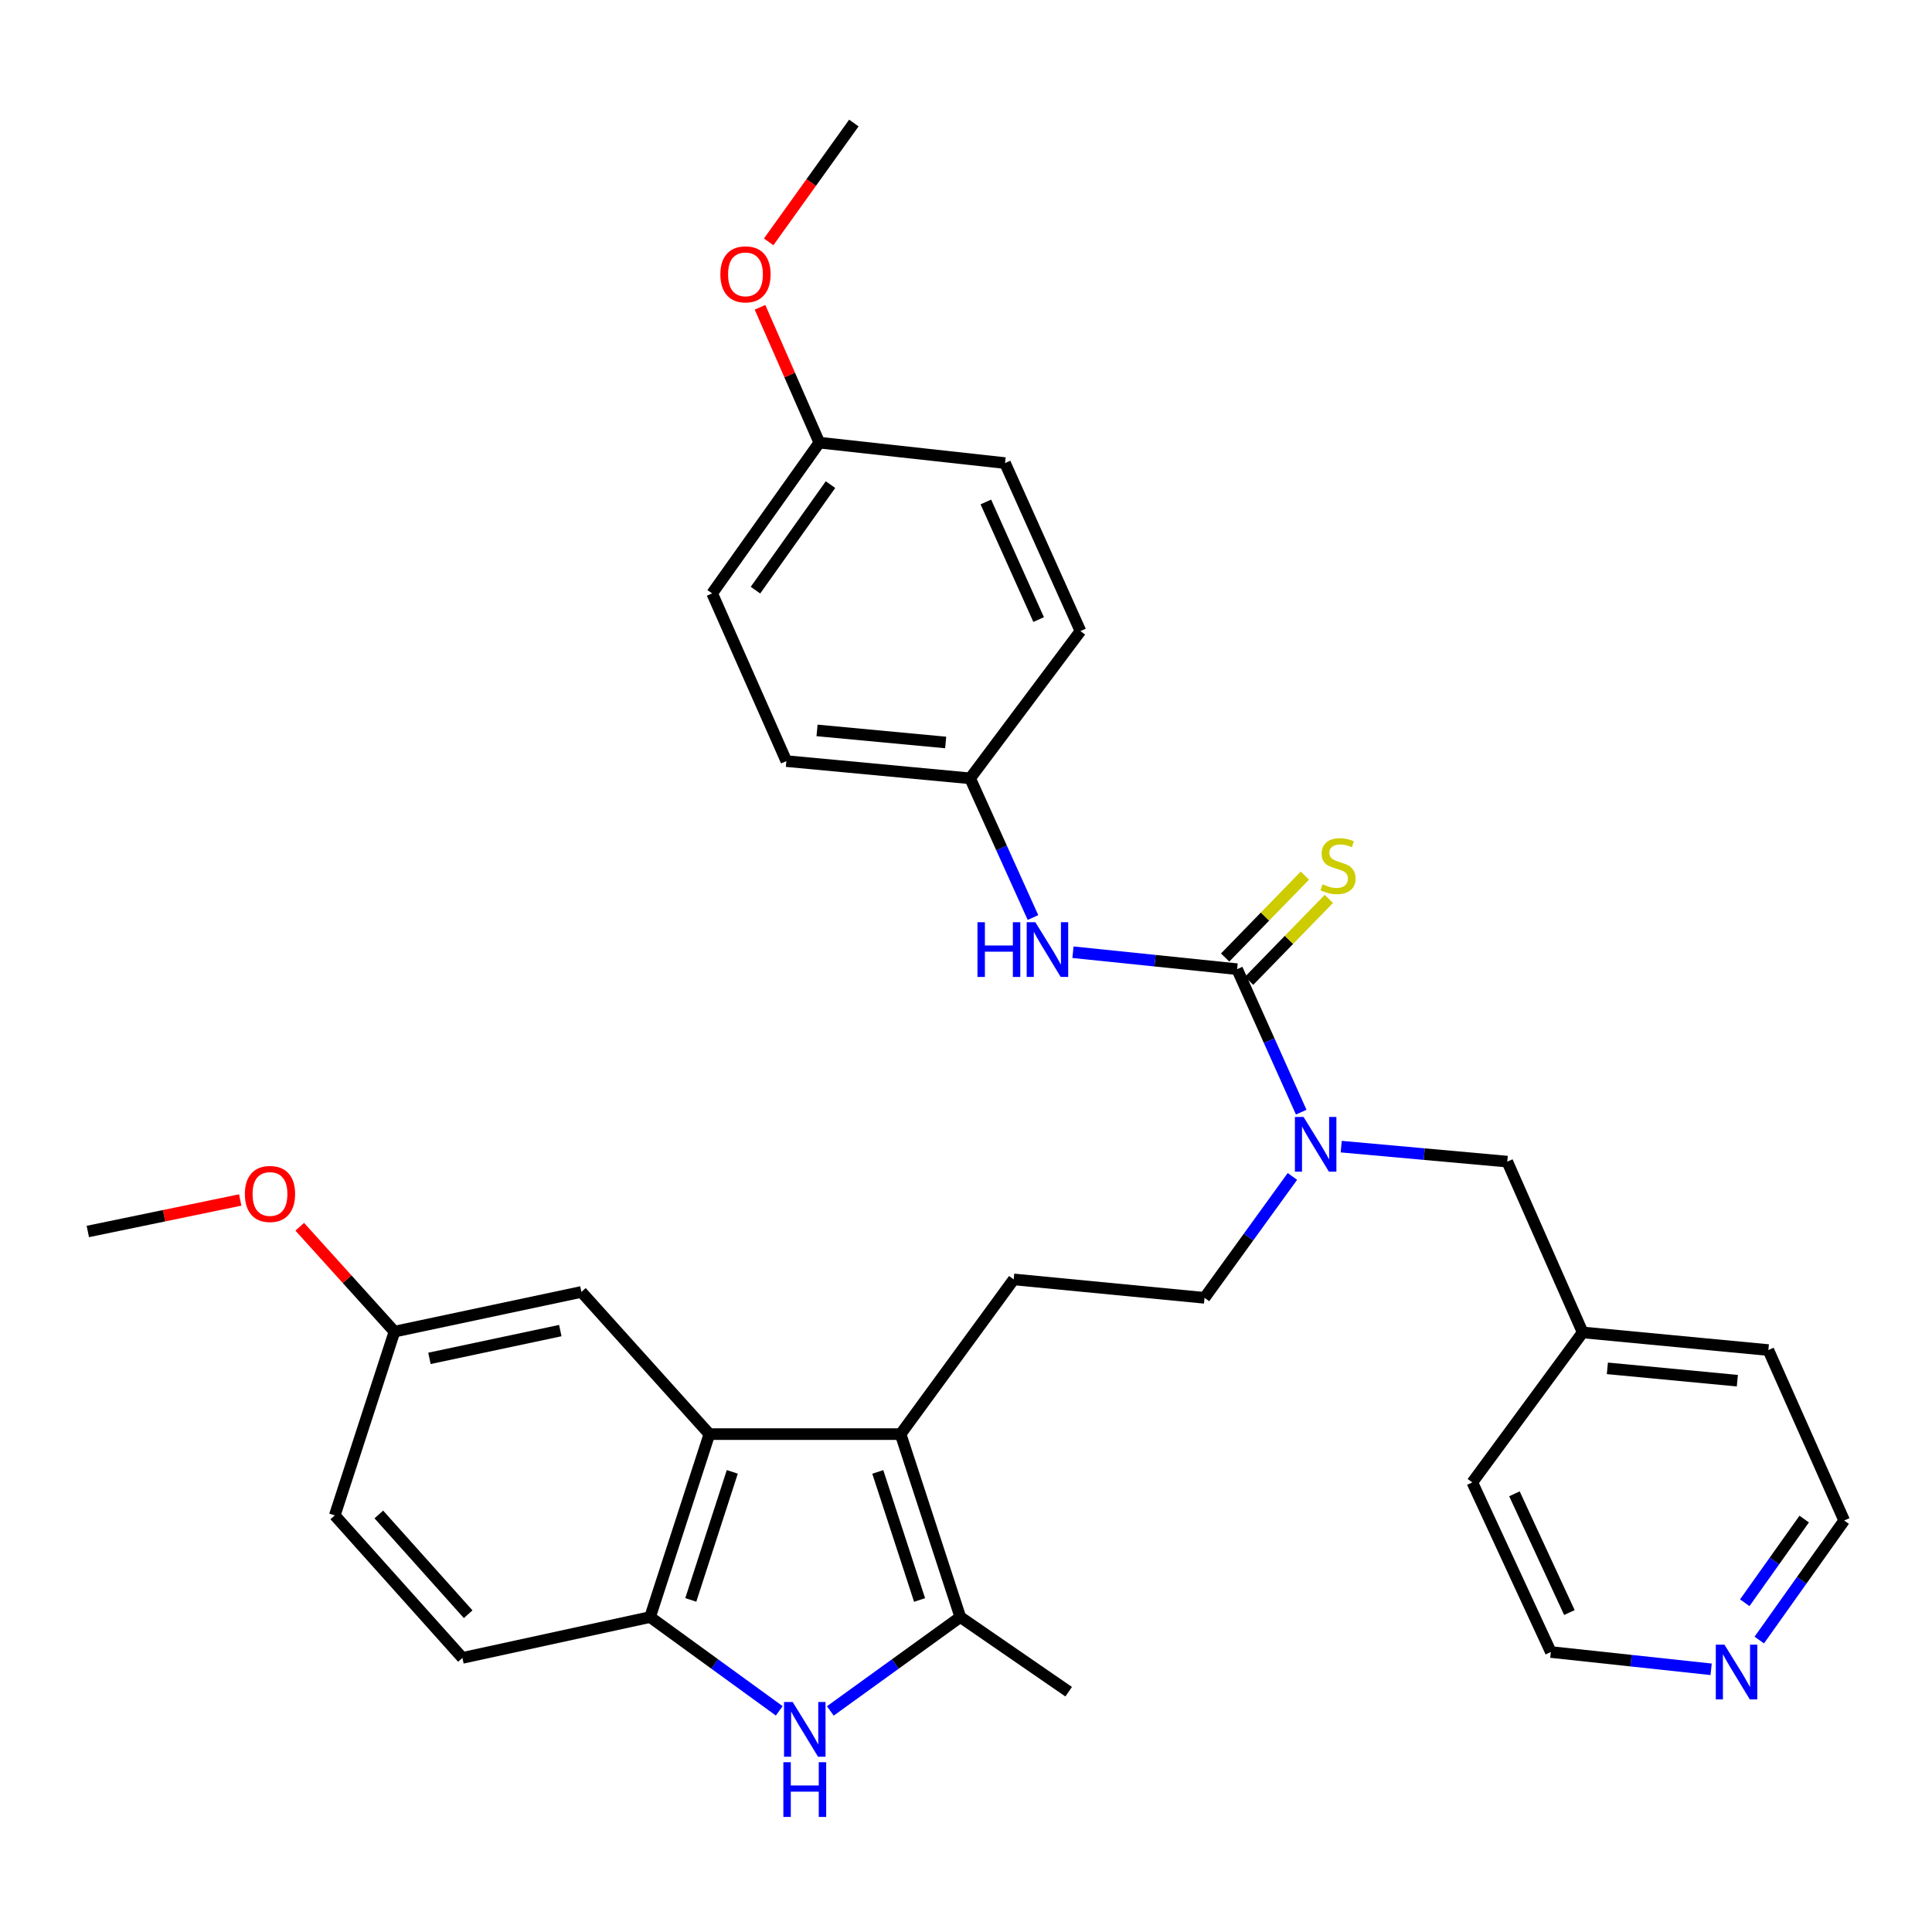 <?xml version='1.0' encoding='iso-8859-1'?>
<svg version='1.1' baseProfile='full'
              xmlns='http://www.w3.org/2000/svg'
                      xmlns:rdkit='http://www.rdkit.org/xml'
                      xmlns:xlink='http://www.w3.org/1999/xlink'
                  xml:space='preserve'
width='1000px' height='1000px' viewBox='0 0 1000 1000'>
<!-- END OF HEADER -->
<rect style='opacity:1.0;fill:#FFFFFF;stroke:none' width='1000' height='1000' x='0' y='0'> </rect>
<path class='bond-1' d='M 466.148,742.292 L 497.049,836.987' style='fill:none;fill-rule:evenodd;stroke:#000000;stroke-width:6px;stroke-linecap:butt;stroke-linejoin:miter;stroke-opacity:1' />
<path class='bond-1' d='M 454.336,761.864 L 475.967,828.15' style='fill:none;fill-rule:evenodd;stroke:#000000;stroke-width:6px;stroke-linecap:butt;stroke-linejoin:miter;stroke-opacity:1' />
<path class='bond-3' d='M 466.148,742.292 L 367.176,742.292' style='fill:none;fill-rule:evenodd;stroke:#000000;stroke-width:6px;stroke-linecap:butt;stroke-linejoin:miter;stroke-opacity:1' />
<path class='bond-7' d='M 466.148,742.292 L 524.692,662.218' style='fill:none;fill-rule:evenodd;stroke:#000000;stroke-width:6px;stroke-linecap:butt;stroke-linejoin:miter;stroke-opacity:1' />
<path class='bond-0' d='M 429.774,885.577 L 463.412,861.282' style='fill:none;fill-rule:evenodd;stroke:#0000FF;stroke-width:6px;stroke-linecap:butt;stroke-linejoin:miter;stroke-opacity:1' />
<path class='bond-0' d='M 463.412,861.282 L 497.049,836.987' style='fill:none;fill-rule:evenodd;stroke:#000000;stroke-width:6px;stroke-linecap:butt;stroke-linejoin:miter;stroke-opacity:1' />
<path class='bond-32' d='M 403.338,885.532 L 369.912,861.259' style='fill:none;fill-rule:evenodd;stroke:#0000FF;stroke-width:6px;stroke-linecap:butt;stroke-linejoin:miter;stroke-opacity:1' />
<path class='bond-32' d='M 369.912,861.259 L 336.486,836.987' style='fill:none;fill-rule:evenodd;stroke:#000000;stroke-width:6px;stroke-linecap:butt;stroke-linejoin:miter;stroke-opacity:1' />
<path class='bond-19' d='M 497.049,836.987 L 553.143,875.625' style='fill:none;fill-rule:evenodd;stroke:#000000;stroke-width:6px;stroke-linecap:butt;stroke-linejoin:miter;stroke-opacity:1' />
<path class='bond-2' d='M 640.33,501.645 L 656.923,538.652' style='fill:none;fill-rule:evenodd;stroke:#000000;stroke-width:6px;stroke-linecap:butt;stroke-linejoin:miter;stroke-opacity:1' />
<path class='bond-2' d='M 656.923,538.652 L 673.516,575.658' style='fill:none;fill-rule:evenodd;stroke:#0000FF;stroke-width:6px;stroke-linecap:butt;stroke-linejoin:miter;stroke-opacity:1' />
<path class='bond-6' d='M 640.33,501.645 L 597.847,497.257' style='fill:none;fill-rule:evenodd;stroke:#000000;stroke-width:6px;stroke-linecap:butt;stroke-linejoin:miter;stroke-opacity:1' />
<path class='bond-6' d='M 597.847,497.257 L 555.364,492.869' style='fill:none;fill-rule:evenodd;stroke:#0000FF;stroke-width:6px;stroke-linecap:butt;stroke-linejoin:miter;stroke-opacity:1' />
<path class='bond-8' d='M 646.529,507.679 L 667.168,486.478' style='fill:none;fill-rule:evenodd;stroke:#000000;stroke-width:6px;stroke-linecap:butt;stroke-linejoin:miter;stroke-opacity:1' />
<path class='bond-8' d='M 667.168,486.478 L 687.807,465.277' style='fill:none;fill-rule:evenodd;stroke:#CCCC00;stroke-width:6px;stroke-linecap:butt;stroke-linejoin:miter;stroke-opacity:1' />
<path class='bond-8' d='M 634.132,495.611 L 654.771,474.41' style='fill:none;fill-rule:evenodd;stroke:#000000;stroke-width:6px;stroke-linecap:butt;stroke-linejoin:miter;stroke-opacity:1' />
<path class='bond-8' d='M 654.771,474.41 L 675.41,453.209' style='fill:none;fill-rule:evenodd;stroke:#CCCC00;stroke-width:6px;stroke-linecap:butt;stroke-linejoin:miter;stroke-opacity:1' />
<path class='bond-4' d='M 367.176,742.292 L 336.486,836.987' style='fill:none;fill-rule:evenodd;stroke:#000000;stroke-width:6px;stroke-linecap:butt;stroke-linejoin:miter;stroke-opacity:1' />
<path class='bond-4' d='M 379.031,761.831 L 357.548,828.116' style='fill:none;fill-rule:evenodd;stroke:#000000;stroke-width:6px;stroke-linecap:butt;stroke-linejoin:miter;stroke-opacity:1' />
<path class='bond-9' d='M 367.176,742.292 L 300.933,668.705' style='fill:none;fill-rule:evenodd;stroke:#000000;stroke-width:6px;stroke-linecap:butt;stroke-linejoin:miter;stroke-opacity:1' />
<path class='bond-12' d='M 336.486,836.987 L 239.341,858.123' style='fill:none;fill-rule:evenodd;stroke:#000000;stroke-width:6px;stroke-linecap:butt;stroke-linejoin:miter;stroke-opacity:1' />
<path class='bond-5' d='M 668.952,608.914 L 646.207,640.333' style='fill:none;fill-rule:evenodd;stroke:#0000FF;stroke-width:6px;stroke-linecap:butt;stroke-linejoin:miter;stroke-opacity:1' />
<path class='bond-5' d='M 646.207,640.333 L 623.462,671.752' style='fill:none;fill-rule:evenodd;stroke:#000000;stroke-width:6px;stroke-linecap:butt;stroke-linejoin:miter;stroke-opacity:1' />
<path class='bond-11' d='M 694.208,593.496 L 737.184,597.373' style='fill:none;fill-rule:evenodd;stroke:#0000FF;stroke-width:6px;stroke-linecap:butt;stroke-linejoin:miter;stroke-opacity:1' />
<path class='bond-11' d='M 737.184,597.373 L 780.161,601.251' style='fill:none;fill-rule:evenodd;stroke:#000000;stroke-width:6px;stroke-linecap:butt;stroke-linejoin:miter;stroke-opacity:1' />
<path class='bond-14' d='M 534.665,474.913 L 518.4,438.89' style='fill:none;fill-rule:evenodd;stroke:#0000FF;stroke-width:6px;stroke-linecap:butt;stroke-linejoin:miter;stroke-opacity:1' />
<path class='bond-14' d='M 518.4,438.89 L 502.134,402.866' style='fill:none;fill-rule:evenodd;stroke:#000000;stroke-width:6px;stroke-linecap:butt;stroke-linejoin:miter;stroke-opacity:1' />
<path class='bond-10' d='M 524.692,662.218 L 623.462,671.752' style='fill:none;fill-rule:evenodd;stroke:#000000;stroke-width:6px;stroke-linecap:butt;stroke-linejoin:miter;stroke-opacity:1' />
<path class='bond-15' d='M 300.933,668.705 L 204.172,689.246' style='fill:none;fill-rule:evenodd;stroke:#000000;stroke-width:6px;stroke-linecap:butt;stroke-linejoin:miter;stroke-opacity:1' />
<path class='bond-15' d='M 290.011,688.71 L 222.279,703.088' style='fill:none;fill-rule:evenodd;stroke:#000000;stroke-width:6px;stroke-linecap:butt;stroke-linejoin:miter;stroke-opacity:1' />
<path class='bond-18' d='M 780.161,601.251 L 819.194,689.659' style='fill:none;fill-rule:evenodd;stroke:#000000;stroke-width:6px;stroke-linecap:butt;stroke-linejoin:miter;stroke-opacity:1' />
<path class='bond-33' d='M 239.341,858.123 L 173.28,784.363' style='fill:none;fill-rule:evenodd;stroke:#000000;stroke-width:6px;stroke-linecap:butt;stroke-linejoin:miter;stroke-opacity:1' />
<path class='bond-33' d='M 242.32,835.516 L 196.077,783.884' style='fill:none;fill-rule:evenodd;stroke:#000000;stroke-width:6px;stroke-linecap:butt;stroke-linejoin:miter;stroke-opacity:1' />
<path class='bond-13' d='M 910.601,848.881 L 932.573,817.944' style='fill:none;fill-rule:evenodd;stroke:#0000FF;stroke-width:6px;stroke-linecap:butt;stroke-linejoin:miter;stroke-opacity:1' />
<path class='bond-13' d='M 932.573,817.944 L 954.545,787.006' style='fill:none;fill-rule:evenodd;stroke:#000000;stroke-width:6px;stroke-linecap:butt;stroke-linejoin:miter;stroke-opacity:1' />
<path class='bond-13' d='M 903.087,829.582 L 918.468,807.926' style='fill:none;fill-rule:evenodd;stroke:#0000FF;stroke-width:6px;stroke-linecap:butt;stroke-linejoin:miter;stroke-opacity:1' />
<path class='bond-13' d='M 918.468,807.926 L 933.848,786.269' style='fill:none;fill-rule:evenodd;stroke:#000000;stroke-width:6px;stroke-linecap:butt;stroke-linejoin:miter;stroke-opacity:1' />
<path class='bond-34' d='M 885.679,864.029 L 844.195,859.557' style='fill:none;fill-rule:evenodd;stroke:#0000FF;stroke-width:6px;stroke-linecap:butt;stroke-linejoin:miter;stroke-opacity:1' />
<path class='bond-34' d='M 844.195,859.557 L 802.71,855.085' style='fill:none;fill-rule:evenodd;stroke:#000000;stroke-width:6px;stroke-linecap:butt;stroke-linejoin:miter;stroke-opacity:1' />
<path class='bond-20' d='M 502.134,402.866 L 559.237,326.645' style='fill:none;fill-rule:evenodd;stroke:#000000;stroke-width:6px;stroke-linecap:butt;stroke-linejoin:miter;stroke-opacity:1' />
<path class='bond-21' d='M 502.134,402.866 L 407.017,393.946' style='fill:none;fill-rule:evenodd;stroke:#000000;stroke-width:6px;stroke-linecap:butt;stroke-linejoin:miter;stroke-opacity:1' />
<path class='bond-21' d='M 489.482,384.303 L 422.9,378.059' style='fill:none;fill-rule:evenodd;stroke:#000000;stroke-width:6px;stroke-linecap:butt;stroke-linejoin:miter;stroke-opacity:1' />
<path class='bond-17' d='M 204.172,689.246 L 173.28,784.363' style='fill:none;fill-rule:evenodd;stroke:#000000;stroke-width:6px;stroke-linecap:butt;stroke-linejoin:miter;stroke-opacity:1' />
<path class='bond-24' d='M 204.172,689.246 L 179.66,662.108' style='fill:none;fill-rule:evenodd;stroke:#000000;stroke-width:6px;stroke-linecap:butt;stroke-linejoin:miter;stroke-opacity:1' />
<path class='bond-24' d='M 179.66,662.108 L 155.148,634.97' style='fill:none;fill-rule:evenodd;stroke:#FF0000;stroke-width:6px;stroke-linecap:butt;stroke-linejoin:miter;stroke-opacity:1' />
<path class='bond-16' d='M 424.087,229.106 L 368.608,307.143' style='fill:none;fill-rule:evenodd;stroke:#000000;stroke-width:6px;stroke-linecap:butt;stroke-linejoin:miter;stroke-opacity:1' />
<path class='bond-16' d='M 429.866,250.836 L 391.031,305.462' style='fill:none;fill-rule:evenodd;stroke:#000000;stroke-width:6px;stroke-linecap:butt;stroke-linejoin:miter;stroke-opacity:1' />
<path class='bond-25' d='M 424.087,229.106 L 408.732,194.082' style='fill:none;fill-rule:evenodd;stroke:#000000;stroke-width:6px;stroke-linecap:butt;stroke-linejoin:miter;stroke-opacity:1' />
<path class='bond-25' d='M 408.732,194.082 L 393.376,159.059' style='fill:none;fill-rule:evenodd;stroke:#FF0000;stroke-width:6px;stroke-linecap:butt;stroke-linejoin:miter;stroke-opacity:1' />
<path class='bond-35' d='M 424.087,229.106 L 520.204,239.689' style='fill:none;fill-rule:evenodd;stroke:#000000;stroke-width:6px;stroke-linecap:butt;stroke-linejoin:miter;stroke-opacity:1' />
<path class='bond-28' d='M 819.194,689.659 L 762.072,767.292' style='fill:none;fill-rule:evenodd;stroke:#000000;stroke-width:6px;stroke-linecap:butt;stroke-linejoin:miter;stroke-opacity:1' />
<path class='bond-29' d='M 819.194,689.659 L 915.301,698.79' style='fill:none;fill-rule:evenodd;stroke:#000000;stroke-width:6px;stroke-linecap:butt;stroke-linejoin:miter;stroke-opacity:1' />
<path class='bond-29' d='M 831.974,708.252 L 899.249,714.644' style='fill:none;fill-rule:evenodd;stroke:#000000;stroke-width:6px;stroke-linecap:butt;stroke-linejoin:miter;stroke-opacity:1' />
<path class='bond-23' d='M 559.237,326.645 L 520.204,239.689' style='fill:none;fill-rule:evenodd;stroke:#000000;stroke-width:6px;stroke-linecap:butt;stroke-linejoin:miter;stroke-opacity:1' />
<path class='bond-23' d='M 537.598,320.687 L 510.275,259.817' style='fill:none;fill-rule:evenodd;stroke:#000000;stroke-width:6px;stroke-linecap:butt;stroke-linejoin:miter;stroke-opacity:1' />
<path class='bond-22' d='M 407.017,393.946 L 368.608,307.143' style='fill:none;fill-rule:evenodd;stroke:#000000;stroke-width:6px;stroke-linecap:butt;stroke-linejoin:miter;stroke-opacity:1' />
<path class='bond-30' d='M 124.338,621.104 L 84.896,629.262' style='fill:none;fill-rule:evenodd;stroke:#FF0000;stroke-width:6px;stroke-linecap:butt;stroke-linejoin:miter;stroke-opacity:1' />
<path class='bond-30' d='M 84.896,629.262 L 45.455,637.419' style='fill:none;fill-rule:evenodd;stroke:#000000;stroke-width:6px;stroke-linecap:butt;stroke-linejoin:miter;stroke-opacity:1' />
<path class='bond-31' d='M 397.854,125.192 L 419.904,94.436' style='fill:none;fill-rule:evenodd;stroke:#FF0000;stroke-width:6px;stroke-linecap:butt;stroke-linejoin:miter;stroke-opacity:1' />
<path class='bond-31' d='M 419.904,94.436 L 441.955,63.68' style='fill:none;fill-rule:evenodd;stroke:#000000;stroke-width:6px;stroke-linecap:butt;stroke-linejoin:miter;stroke-opacity:1' />
<path class='bond-26' d='M 954.545,787.006 L 915.301,698.79' style='fill:none;fill-rule:evenodd;stroke:#000000;stroke-width:6px;stroke-linecap:butt;stroke-linejoin:miter;stroke-opacity:1' />
<path class='bond-27' d='M 802.71,855.085 L 762.072,767.292' style='fill:none;fill-rule:evenodd;stroke:#000000;stroke-width:6px;stroke-linecap:butt;stroke-linejoin:miter;stroke-opacity:1' />
<path class='bond-27' d='M 812.315,834.649 L 783.868,773.194' style='fill:none;fill-rule:evenodd;stroke:#000000;stroke-width:6px;stroke-linecap:butt;stroke-linejoin:miter;stroke-opacity:1' />
<path  class='atom-1' d='M 410.291 880.968
L 419.571 895.968
Q 420.491 897.448, 421.971 900.128
Q 423.451 902.808, 423.531 902.968
L 423.531 880.968
L 427.291 880.968
L 427.291 909.288
L 423.411 909.288
L 413.451 892.888
Q 412.291 890.968, 411.051 888.768
Q 409.851 886.568, 409.491 885.888
L 409.491 909.288
L 405.811 909.288
L 405.811 880.968
L 410.291 880.968
' fill='#0000FF'/>
<path  class='atom-1' d='M 405.471 912.12
L 409.311 912.12
L 409.311 924.16
L 423.791 924.16
L 423.791 912.12
L 427.631 912.12
L 427.631 940.44
L 423.791 940.44
L 423.791 927.36
L 409.311 927.36
L 409.311 940.44
L 405.471 940.44
L 405.471 912.12
' fill='#0000FF'/>
<path  class='atom-6' d='M 674.718 578.142
L 683.998 593.142
Q 684.918 594.622, 686.398 597.302
Q 687.878 599.982, 687.958 600.142
L 687.958 578.142
L 691.718 578.142
L 691.718 606.462
L 687.838 606.462
L 677.878 590.062
Q 676.718 588.142, 675.478 585.942
Q 674.278 583.742, 673.918 583.062
L 673.918 606.462
L 670.238 606.462
L 670.238 578.142
L 674.718 578.142
' fill='#0000FF'/>
<path  class='atom-7' d='M 505.937 477.345
L 509.777 477.345
L 509.777 489.385
L 524.257 489.385
L 524.257 477.345
L 528.097 477.345
L 528.097 505.665
L 524.257 505.665
L 524.257 492.585
L 509.777 492.585
L 509.777 505.665
L 505.937 505.665
L 505.937 477.345
' fill='#0000FF'/>
<path  class='atom-7' d='M 535.897 477.345
L 545.177 492.345
Q 546.097 493.825, 547.577 496.505
Q 549.057 499.185, 549.137 499.345
L 549.137 477.345
L 552.897 477.345
L 552.897 505.665
L 549.017 505.665
L 539.057 489.265
Q 537.897 487.345, 536.657 485.145
Q 535.457 482.945, 535.097 482.265
L 535.097 505.665
L 531.417 505.665
L 531.417 477.345
L 535.897 477.345
' fill='#0000FF'/>
<path  class='atom-9' d='M 684.56 457.713
Q 684.88 457.833, 686.2 458.393
Q 687.52 458.953, 688.96 459.313
Q 690.44 459.633, 691.88 459.633
Q 694.56 459.633, 696.12 458.353
Q 697.68 457.033, 697.68 454.753
Q 697.68 453.193, 696.88 452.233
Q 696.12 451.273, 694.92 450.753
Q 693.72 450.233, 691.72 449.633
Q 689.2 448.873, 687.68 448.153
Q 686.2 447.433, 685.12 445.913
Q 684.08 444.393, 684.08 441.833
Q 684.08 438.273, 686.48 436.073
Q 688.92 433.873, 693.72 433.873
Q 697 433.873, 700.72 435.433
L 699.8 438.513
Q 696.4 437.113, 693.84 437.113
Q 691.08 437.113, 689.56 438.273
Q 688.04 439.393, 688.08 441.353
Q 688.08 442.873, 688.84 443.793
Q 689.64 444.713, 690.76 445.233
Q 691.92 445.753, 693.84 446.353
Q 696.4 447.153, 697.92 447.953
Q 699.44 448.753, 700.52 450.393
Q 701.64 451.993, 701.64 454.753
Q 701.64 458.673, 699 460.793
Q 696.4 462.873, 692.04 462.873
Q 689.52 462.873, 687.6 462.313
Q 685.72 461.793, 683.48 460.873
L 684.56 457.713
' fill='#CCCC00'/>
<path  class='atom-14' d='M 892.576 851.287
L 901.856 866.287
Q 902.776 867.767, 904.256 870.447
Q 905.736 873.127, 905.816 873.287
L 905.816 851.287
L 909.576 851.287
L 909.576 879.607
L 905.696 879.607
L 895.736 863.207
Q 894.576 861.287, 893.336 859.087
Q 892.136 856.887, 891.776 856.207
L 891.776 879.607
L 888.096 879.607
L 888.096 851.287
L 892.576 851.287
' fill='#0000FF'/>
<path  class='atom-25' d='M 126.745 617.997
Q 126.745 611.197, 130.105 607.397
Q 133.465 603.597, 139.745 603.597
Q 146.025 603.597, 149.385 607.397
Q 152.745 611.197, 152.745 617.997
Q 152.745 624.877, 149.345 628.797
Q 145.945 632.677, 139.745 632.677
Q 133.505 632.677, 130.105 628.797
Q 126.745 624.917, 126.745 617.997
M 139.745 629.477
Q 144.065 629.477, 146.385 626.597
Q 148.745 623.677, 148.745 617.997
Q 148.745 612.437, 146.385 609.637
Q 144.065 606.797, 139.745 606.797
Q 135.425 606.797, 133.065 609.597
Q 130.745 612.397, 130.745 617.997
Q 130.745 623.717, 133.065 626.597
Q 135.425 629.477, 139.745 629.477
' fill='#FF0000'/>
<path  class='atom-26' d='M 372.861 141.999
Q 372.861 135.199, 376.221 131.399
Q 379.581 127.599, 385.861 127.599
Q 392.141 127.599, 395.501 131.399
Q 398.861 135.199, 398.861 141.999
Q 398.861 148.879, 395.461 152.799
Q 392.061 156.679, 385.861 156.679
Q 379.621 156.679, 376.221 152.799
Q 372.861 148.919, 372.861 141.999
M 385.861 153.479
Q 390.181 153.479, 392.501 150.599
Q 394.861 147.679, 394.861 141.999
Q 394.861 136.439, 392.501 133.639
Q 390.181 130.799, 385.861 130.799
Q 381.541 130.799, 379.181 133.599
Q 376.861 136.399, 376.861 141.999
Q 376.861 147.719, 379.181 150.599
Q 381.541 153.479, 385.861 153.479
' fill='#FF0000'/>
</svg>
